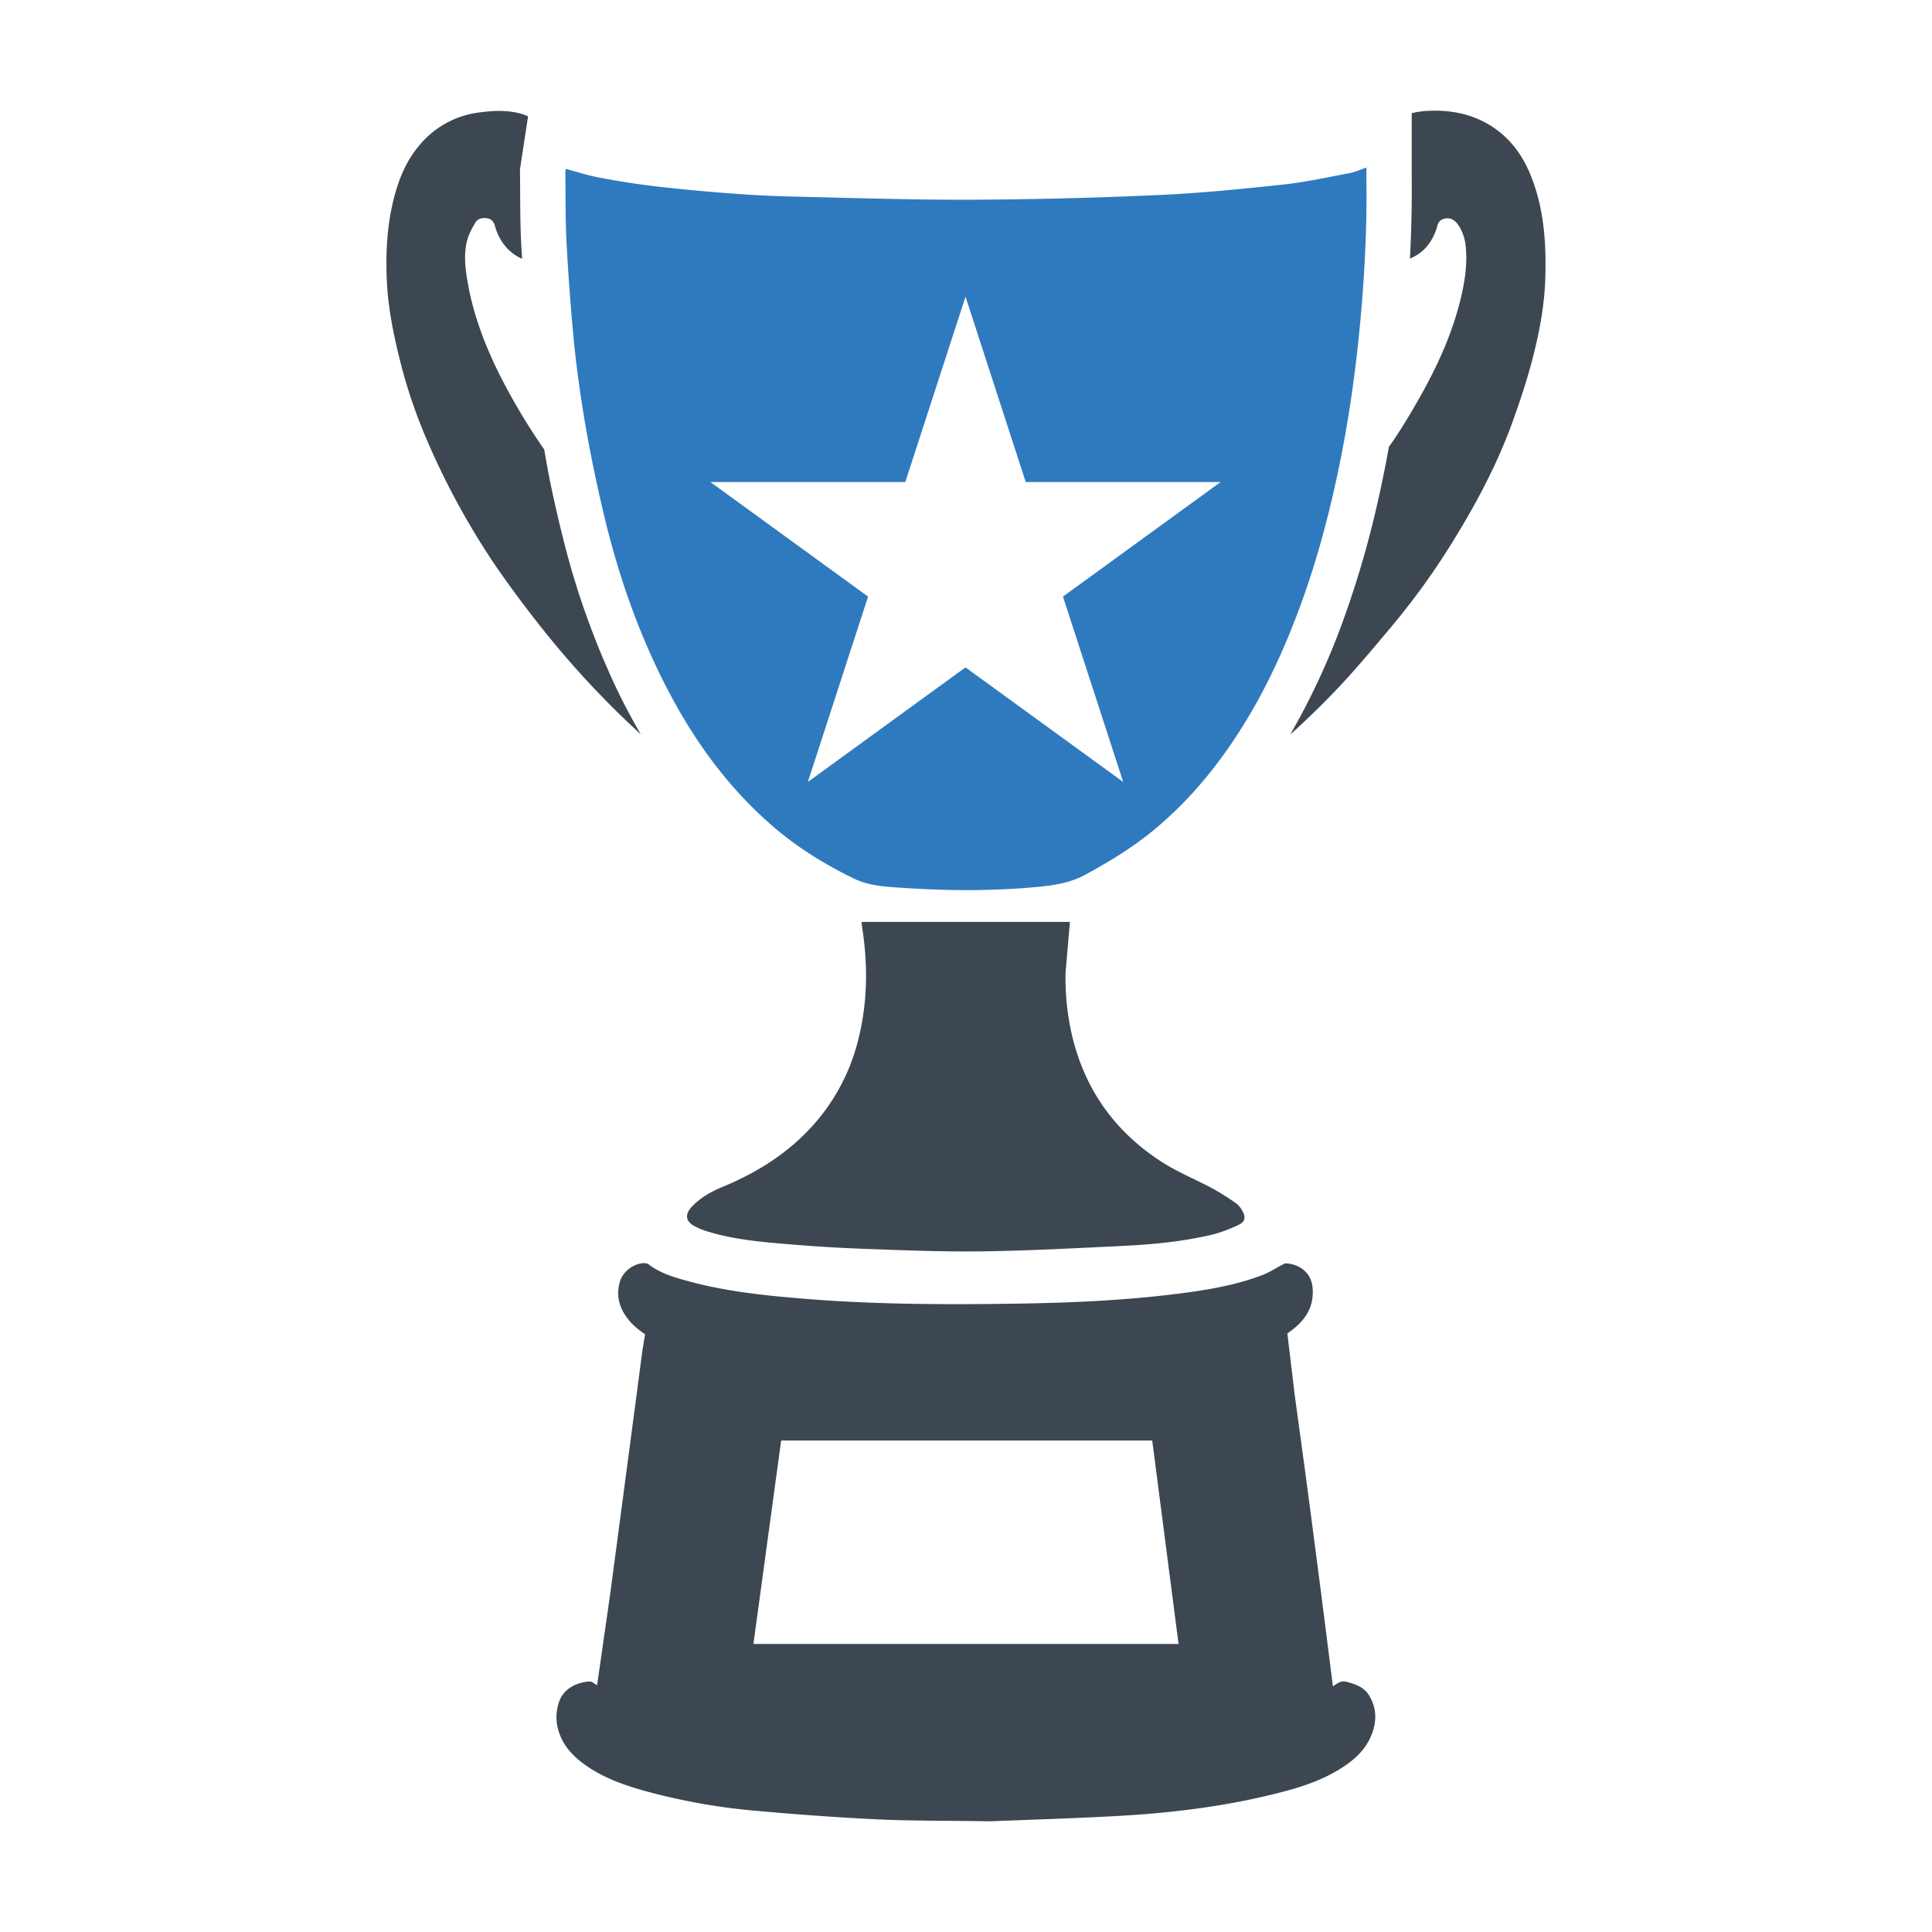 <svg viewBox="0 0 64 64" xmlns="http://www.w3.org/2000/svg"><path d="M45.265 6.023c-.002-.149 0-.297 0-.472-.217.073-.388.153-.569.187-.734.137-1.467.299-2.207.378-1.362.145-2.729.283-4.097.344a153.6 153.6 0 0 1-6.183.156c-1.978.008-3.957-.059-5.935-.104-.69-.016-1.38-.052-2.068-.105a62.439 62.439 0 0 1-2.557-.242 26.774 26.774 0 0 1-1.844-.292c-.354-.066-.699-.182-1.064-.279-.003.03-.014.073-.013.117.01.768-.002 1.538.038 2.305a78.04 78.04 0 0 0 .233 3.168c.072.769.176 1.536.295 2.3.114.732.251 1.462.403 2.187.158.751.328 1.502.527 2.243.4 1.487.919 2.932 1.587 4.32.941 1.957 2.144 3.72 3.803 5.149.808.697 1.709 1.25 2.662 1.716.52.255 1.105.278 1.674.315 1.458.096 2.917.106 4.374-.03.562-.053 1.114-.127 1.631-.409.772-.421 1.519-.871 2.203-1.428 1.197-.975 2.164-2.146 2.981-3.446.818-1.302 1.45-2.694 1.974-4.138.44-1.212.787-2.451 1.073-3.707.45-1.972.738-3.971.909-5.985.12-1.413.188-2.829.17-4.248zm-10.053 13.74l1.995 6.14-5.223-3.795-5.223 3.795 1.995-6.14-5.223-3.795h6.456l1.995-6.14 1.995 6.14h6.456l-5.223 3.795z" fill="#2F7ABF"/><path d="M50.67 5.722c-.306-.72-.789-1.305-1.492-1.675-.589-.31-1.23-.407-1.888-.375a2.678 2.678 0 0 0-.525.079l.001 2.253a42.48 42.48 0 0 1-.06 2.561c.467-.189.765-.568.91-1.089a.3.3 0 0 1 .256-.237c.194-.036.331.065.434.214.153.223.229.477.252.744.054.613-.047 1.211-.197 1.803-.248.977-.645 1.897-1.12 2.78-.334.621-.695 1.23-1.086 1.816-.047.07-.098.137-.146.207a39.8 39.8 0 0 1-.362 1.788 32.326 32.326 0 0 1-1.125 3.884 23.564 23.564 0 0 1-1.784 3.862 28.373 28.373 0 0 0 1.757-1.729c.58-.629 1.127-1.289 1.677-1.945a23.97 23.97 0 0 0 2.104-2.97c.721-1.186 1.359-2.417 1.831-3.724.258-.717.499-1.444.685-2.181.218-.86.377-1.734.4-2.628.031-1.179-.056-2.34-.522-3.438zM20.459 22.884a26.523 26.523 0 0 1-1.685-4.581 44.01 44.01 0 0 1-.546-2.324c-.076-.362-.134-.728-.202-1.092a20.647 20.647 0 0 1-1.51-2.542c-.469-.953-.842-1.943-1.024-2.994-.081-.466-.14-.941-.011-1.406.056-.2.158-.393.267-.572.085-.14.242-.169.403-.139.154.028.213.133.253.277.131.467.444.872.892 1.061-.009-.159-.022-.322-.03-.479-.029-.564-.032-1.129-.035-1.694l-.006-.796.268-1.75c-.055-.021-.106-.047-.163-.065-.477-.149-.959-.13-1.449-.063a3.052 3.052 0 0 0-1.955 1.049c-.526.603-.783 1.326-.946 2.089-.165.771-.198 1.555-.17 2.34.033.938.218 1.852.446 2.761.233.929.544 1.831.926 2.705a24.95 24.95 0 0 0 2.249 4.094 36.826 36.826 0 0 0 1.531 2.059 30.051 30.051 0 0 0 3.255 3.494l.01.009a21.409 21.409 0 0 1-.768-1.441zM41.15 40.106a.748.748 0 0 0-.194-.239 8.73 8.73 0 0 0-.787-.496c-.543-.292-1.122-.525-1.641-.854-1.642-1.04-2.668-2.525-3.063-4.433a8.588 8.588 0 0 1-.168-1.854l.145-1.685.001-.004v-.002h-6.9c.006.075.007.12.014.164.198 1.255.186 2.501-.127 3.74a6.607 6.607 0 0 1-1.436 2.764c-.84.964-1.888 1.627-3.06 2.111-.377.156-.729.353-1.013.653-.245.258-.212.491.098.653a2.3 2.3 0 0 0 .358.151c.823.262 1.676.351 2.529.424.89.076 1.781.136 2.674.168 1.307.048 2.616.103 3.924.086 1.573-.021 3.145-.105 4.716-.182.965-.047 1.928-.14 2.871-.357.325-.075.644-.198.946-.342.217-.103.236-.26.113-.466zM45.339 56.142c-.164-.257-.435-.348-.717-.427-.204-.057-.329.053-.467.149l-.403-3.179c-.151-1.148-.298-2.296-.451-3.444-.134-1.008-.275-2.016-.411-3.024l-.245-2.046c.529-.359.898-.813.836-1.514-.042-.479-.4-.771-.875-.808-.041-.003-.086.027-.126.048-.225.116-.44.258-.676.347-.964.363-1.977.516-2.993.638-1.75.21-3.51.28-5.27.305-2.301.033-4.601.024-6.898-.164-1.274-.105-2.544-.233-3.784-.566-.481-.13-.963-.261-1.37-.572a.236.236 0 0 0-.129-.042c-.36-.006-.73.277-.828.623-.14.497.007.924.329 1.299.149.174.325.311.509.434l-.092.556c-.104.787-.206 1.575-.311 2.363l-.749 5.652-.438 3.056c-.044-.029-.09-.053-.133-.086a.194.194 0 0 0-.114-.039c-.355.017-.849.192-1.013.674-.129.379-.111.756.041 1.126.188.455.53.771.931 1.038.611.406 1.294.633 1.992.821a20.63 20.63 0 0 0 3.555.625c1.334.119 2.67.218 4.008.283 1.078.052 2.16.04 3.754.064 1.044-.042 2.602-.088 4.157-.172 1.708-.092 3.405-.29 5.072-.688.855-.204 1.699-.44 2.448-.929.396-.258.732-.566.925-1.003.209-.472.223-.948-.064-1.398zm-20.381-1.684l.919-6.74h12.292l.872 6.74H24.958z" fill="#3C4752"/></svg>